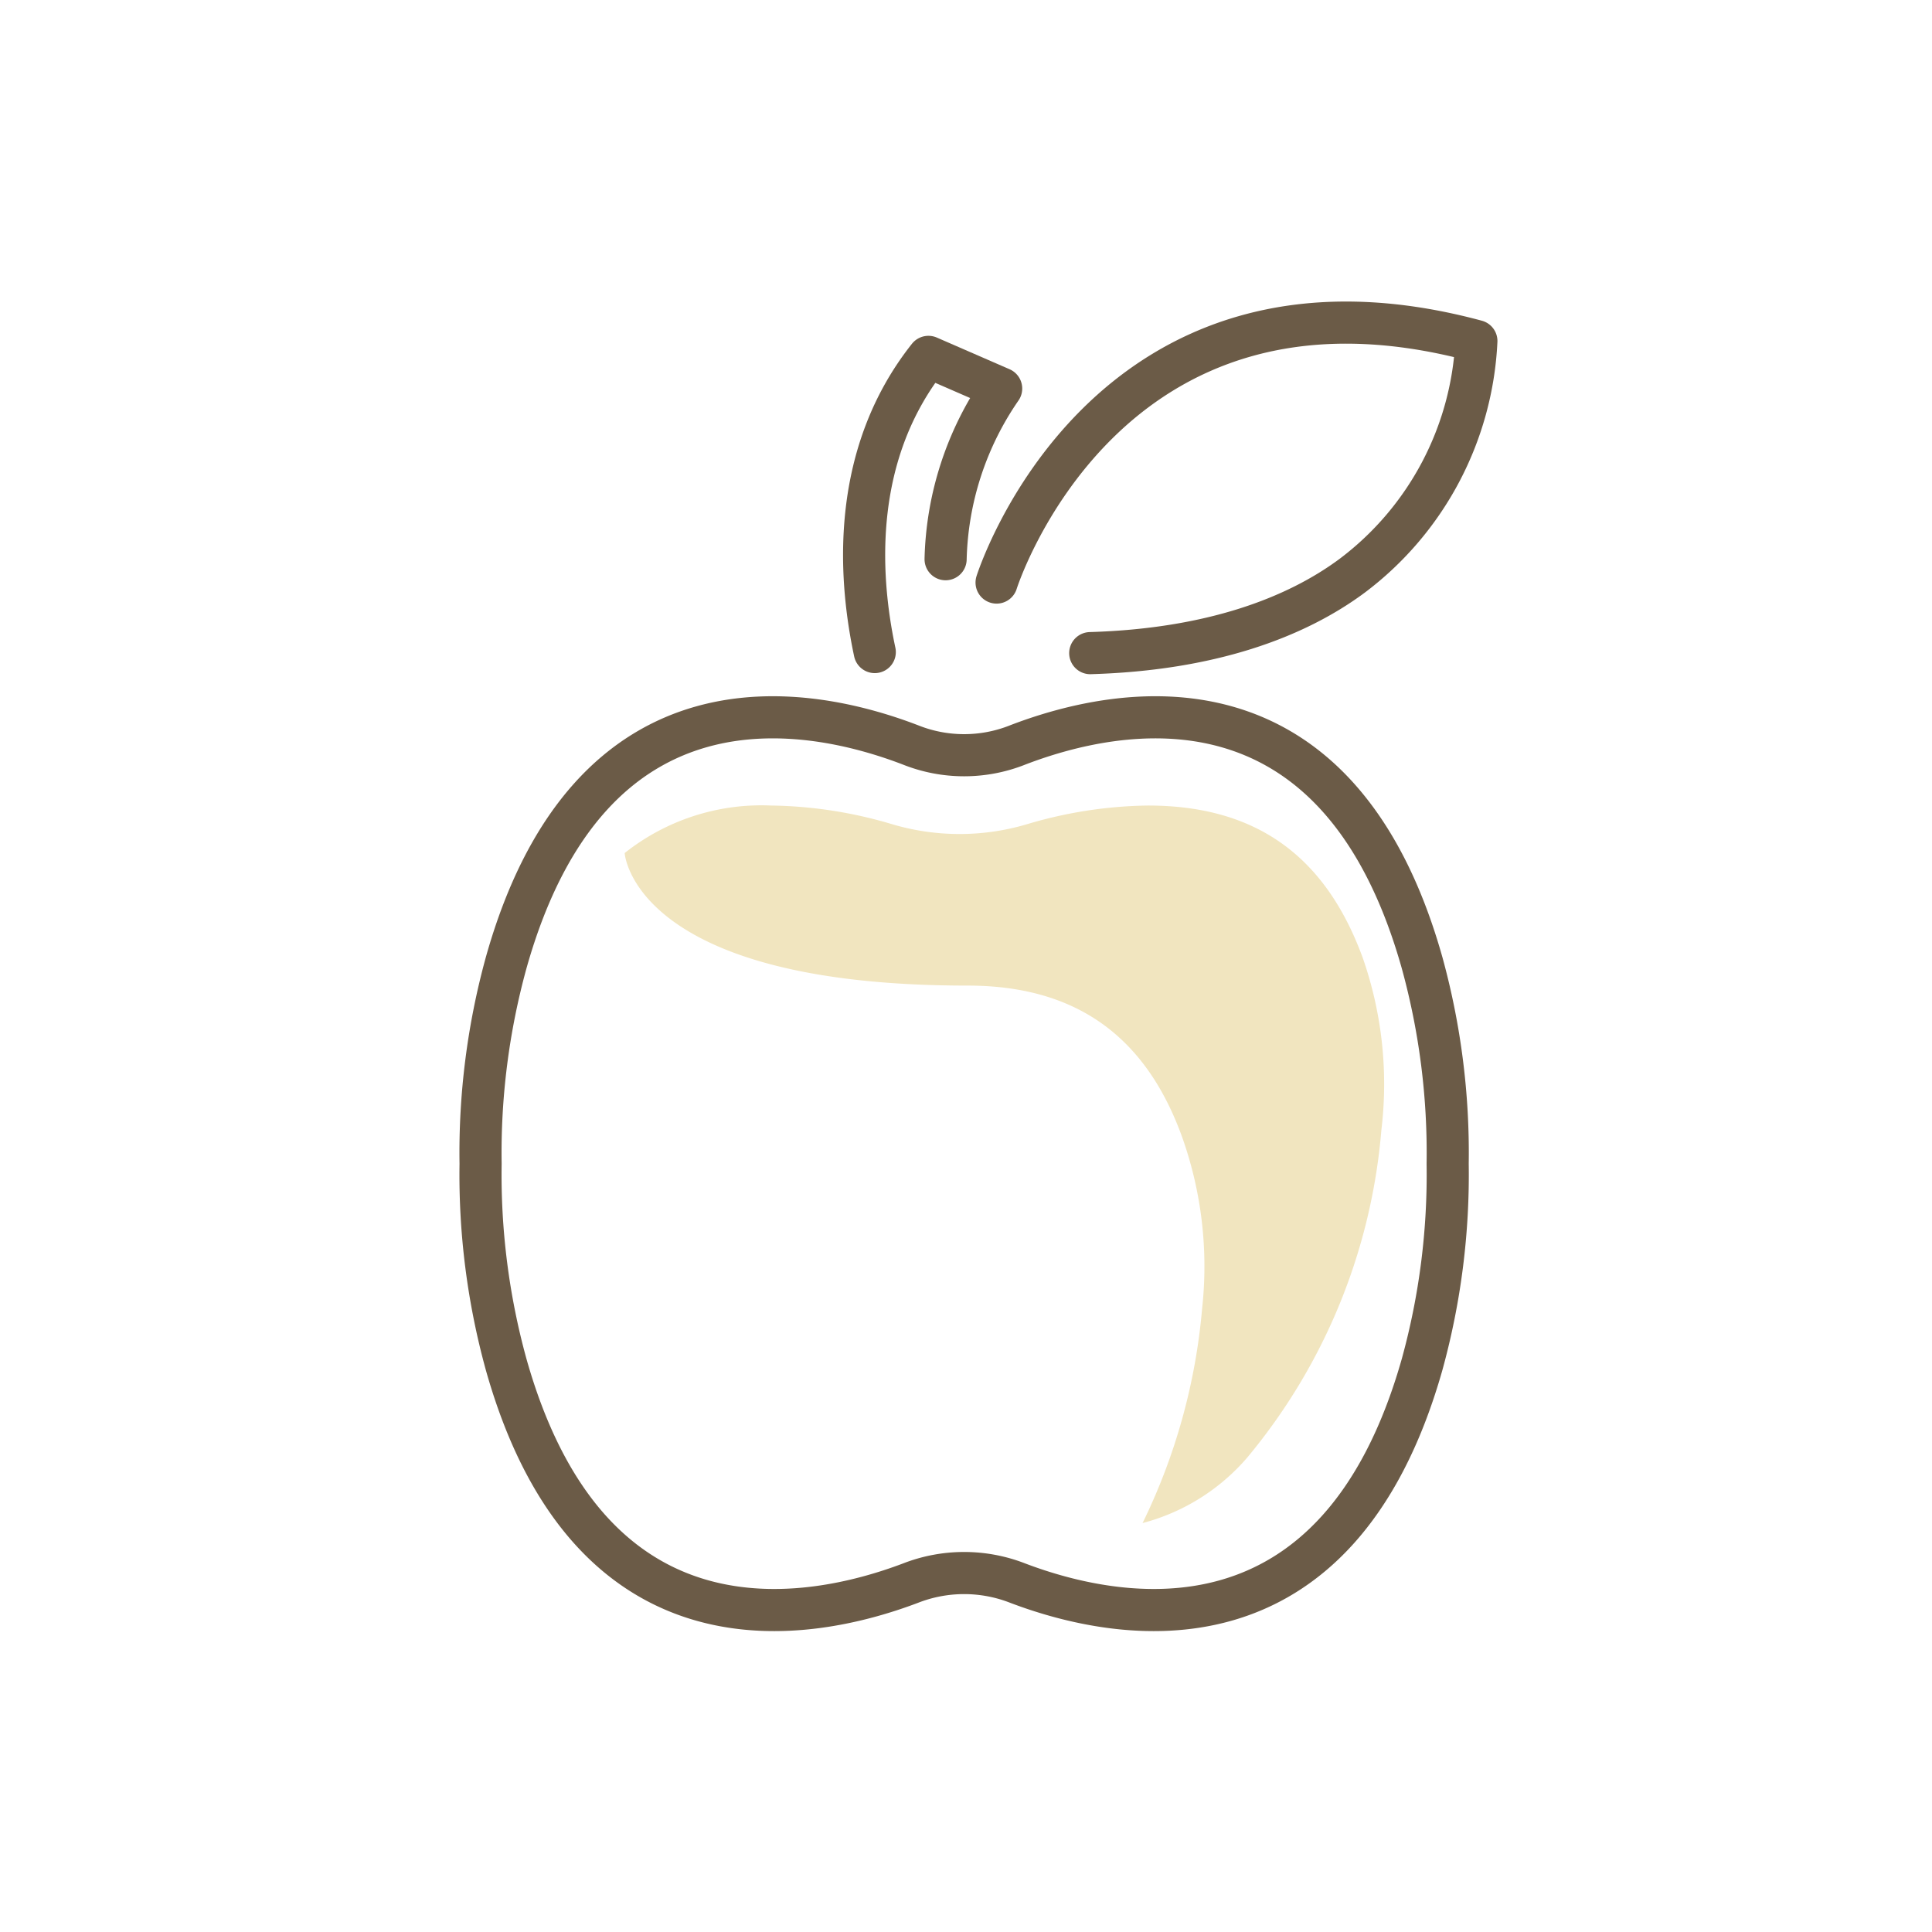 <svg xmlns="http://www.w3.org/2000/svg" viewBox="0 0 72 72"><defs><style>.cls-1,.cls-2{fill:none;}.cls-1{opacity:0.4;}.cls-2{stroke:#6b5b47;stroke-linecap:round;stroke-linejoin:round;stroke-width:1.57px;}.cls-3{fill:#f1e5bf;}</style></defs><g id="Camada_2" data-name="Camada 2"><g id="Camada_1-2" data-name="Camada 1"><circle class="cls-1" cx="36" cy="36" r="36"/><path class="cls-2" d="M37.14,21.71s4-12.74,17.88-9a11.63,11.63,0,0,1-4.62,8.74c-2.11,1.57-5.29,2.76-9.77,2.89"/><path class="cls-2" d="M32.6,24.3c-.64-3-.83-7.43,2-11l2.71,1.18a11.68,11.68,0,0,0-2.07,6.36"/><path class="cls-3" d="M50.78,35.68c-1.4-3.81-4-5.66-8-5.66a16.43,16.43,0,0,0-4.52.7,8.83,8.83,0,0,1-5,0,16.43,16.43,0,0,0-4.52-.7,8.2,8.2,0,0,0-5.46,1.77c0,.07.39,4.94,12.78,4.94,4,0,6.63,1.85,8,5.66a14.39,14.39,0,0,1,.74,6.37,22.63,22.63,0,0,1-2.22,8,7.73,7.73,0,0,0,3.9-2.44,21.88,21.88,0,0,0,5-12.21A14.27,14.27,0,0,0,50.78,35.68Z"/><path class="cls-2" d="M53,35.89c-3.15-11.2-11.29-9.58-15.07-8.13a5.39,5.39,0,0,1-4,0C30.15,26.31,22,24.69,18.86,35.89a26.7,26.7,0,0,0-.95,7.48,26.63,26.63,0,0,0,.95,7.47C22,62,30.15,60.43,33.93,59a5.49,5.49,0,0,1,4,0C41.7,60.43,49.84,62,53,50.84a26.63,26.63,0,0,0,.95-7.47A26.7,26.7,0,0,0,53,35.89Z"/></g></g></svg>